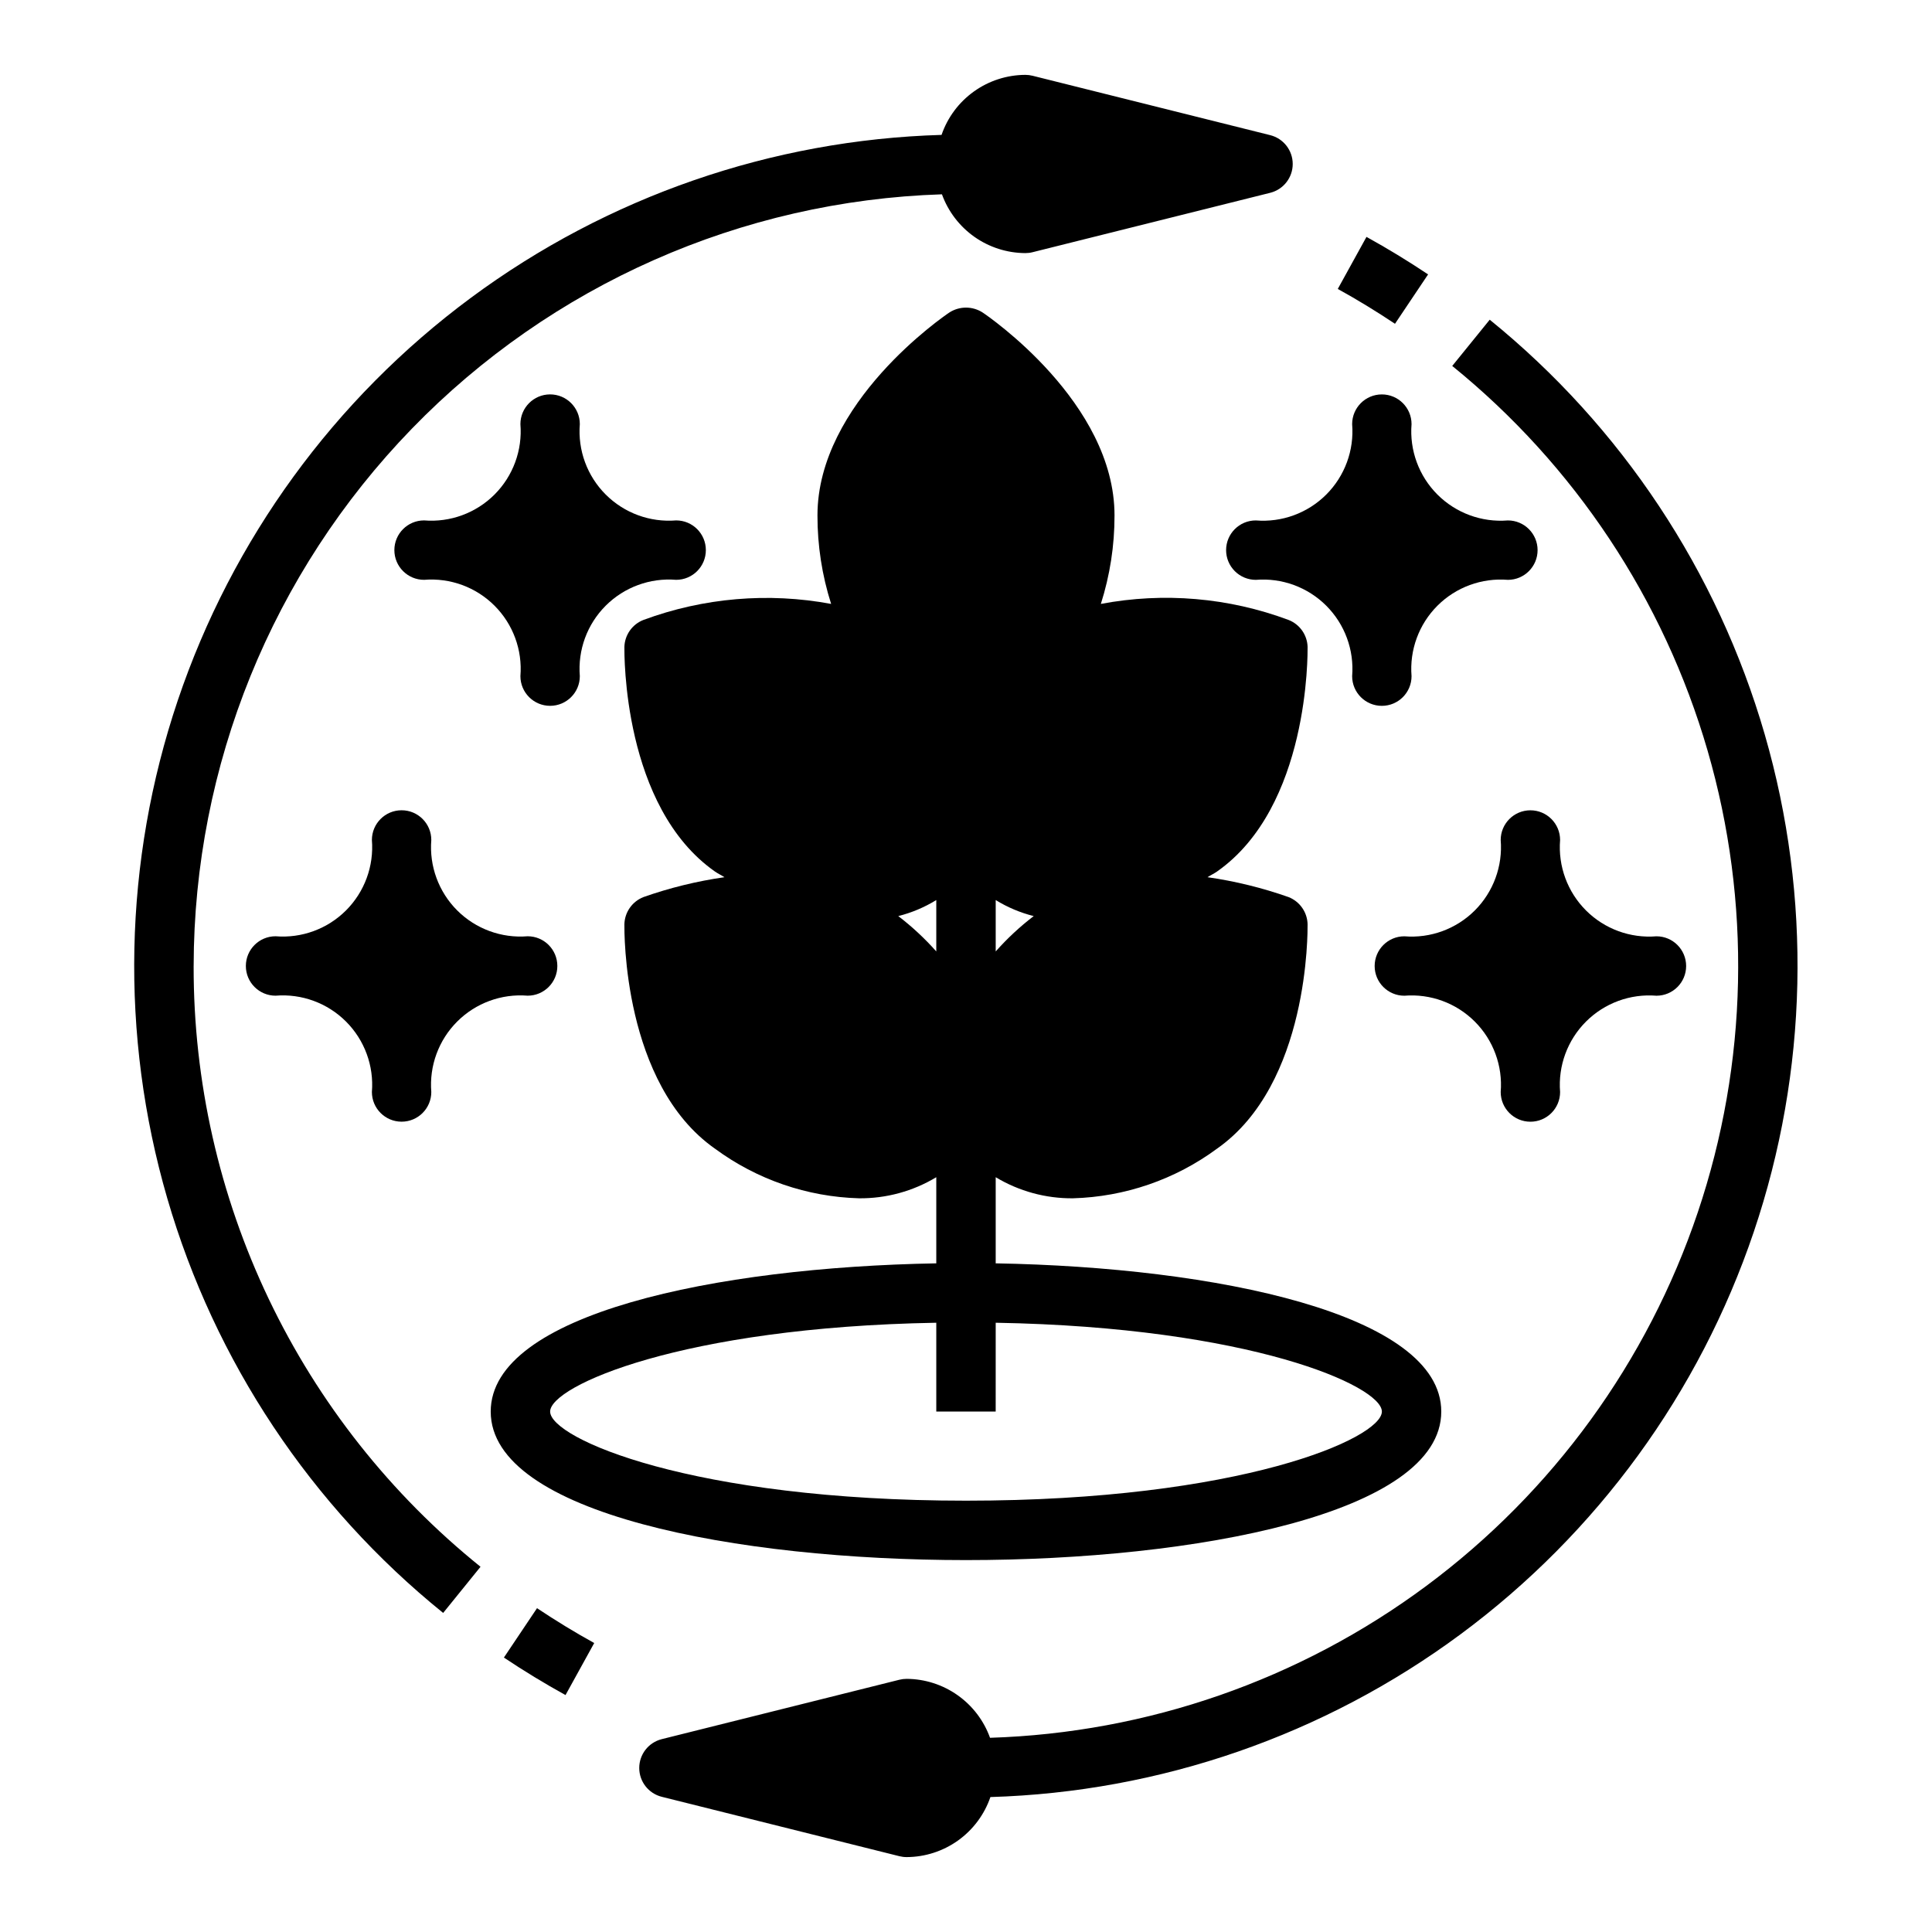 <?xml version="1.0" encoding="UTF-8"?>
<!-- Uploaded to: ICON Repo, www.iconrepo.com, Generator: ICON Repo Mixer Tools -->
<svg fill="#000000" width="800px" height="800px" version="1.1" viewBox="144 144 512 512" xmlns="http://www.w3.org/2000/svg">
 <g>
  <path d="m195.32 400c0.066-53.156 20.789-104.2 57.793-142.36 37.004-38.156 87.387-60.441 140.51-62.145 1.648 4.547 4.652 8.48 8.605 11.27 3.957 2.785 8.672 4.289 13.508 4.309 0.645 0 1.289-0.078 1.914-0.238l62.977-15.742c3.5-0.879 5.957-4.027 5.957-7.637s-2.457-6.758-5.957-7.637l-62.977-15.742c-0.625-0.156-1.27-0.238-1.914-0.238-4.894 0.016-9.668 1.559-13.648 4.41-3.981 2.852-6.977 6.871-8.566 11.5-45.008 1.309-88.531 16.375-124.72 43.164-36.188 26.793-63.297 64.027-77.688 106.7-14.387 42.664-15.355 88.711-2.785 131.95 12.574 43.234 38.09 81.582 73.113 109.88l9.902-12.234 0.004 0.004c-23.781-19.152-42.961-43.398-56.117-70.953-13.16-27.555-19.965-57.711-19.914-88.242z"/>
  <path d="m277.54 583.27c5.273 3.527 10.77 6.871 16.328 9.941l7.606-13.793c-5.164-2.844-10.234-5.953-15.16-9.234z"/>
  <path d="m538.79 228.73-9.934 12.25c32.434 26.293 56.047 61.875 67.68 101.97 11.629 40.102 10.719 82.797-2.613 122.36-13.328 39.566-38.441 74.109-71.965 98.996-33.527 24.883-73.859 38.922-115.59 40.23-1.641-4.559-4.641-8.5-8.598-11.293-3.953-2.793-8.672-4.305-13.516-4.328-0.645 0-1.285 0.082-1.914 0.238l-62.977 15.742h0.004c-3.504 0.879-5.961 4.027-5.961 7.637s2.457 6.758 5.961 7.637l62.977 15.742h-0.004c0.629 0.156 1.27 0.238 1.914 0.238 4.898-0.016 9.668-1.559 13.648-4.406 3.981-2.852 6.977-6.875 8.566-11.504 44.973-1.332 88.461-16.391 124.62-43.16 36.16-26.77 63.266-63.965 77.672-106.59 14.406-42.625 15.422-88.637 2.914-131.86-12.508-43.219-37.945-81.574-72.891-109.91z"/>
  <path d="m522.46 216.72c-5.273-3.527-10.77-6.871-16.328-9.941l-7.606 13.793c5.164 2.844 10.234 5.953 15.16 9.234z"/>
  <path d="m541.7 366.61c0.562 6.926-1.945 13.754-6.859 18.668-4.918 4.914-11.742 7.418-18.672 6.852-4.344 0-7.871 3.527-7.871 7.875s3.527 7.871 7.871 7.871c6.93-0.566 13.754 1.941 18.672 6.856 4.914 4.914 7.422 11.738 6.859 18.664 0 4.348 3.523 7.871 7.871 7.871s7.871-3.523 7.871-7.871c-0.562-6.926 1.945-13.75 6.863-18.664 4.914-4.914 11.738-7.422 18.668-6.856 4.348 0 7.871-3.523 7.871-7.871s-3.523-7.875-7.871-7.875c-6.93 0.566-13.754-1.938-18.668-6.852-4.918-4.914-7.426-11.742-6.863-18.668 0-4.348-3.523-7.871-7.871-7.871s-7.871 3.523-7.871 7.871z"/>
  <path d="m468.93 289.79c0 2.09 0.828 4.09 2.305 5.566 1.477 1.477 3.481 2.309 5.566 2.309 6.93-0.566 13.754 1.938 18.672 6.852 4.914 4.914 7.422 11.738 6.859 18.668 0 4.348 3.523 7.871 7.871 7.871 4.348 0 7.871-3.523 7.871-7.871-0.562-6.93 1.945-13.754 6.859-18.668 4.918-4.914 11.742-7.418 18.672-6.852 4.348 0 7.871-3.527 7.871-7.875 0-4.348-3.523-7.871-7.871-7.871-6.93 0.566-13.754-1.941-18.672-6.856-4.914-4.914-7.422-11.738-6.859-18.664 0-4.348-3.523-7.875-7.871-7.875-4.348 0-7.871 3.527-7.871 7.875 0.562 6.926-1.945 13.75-6.859 18.664-4.918 4.914-11.742 7.422-18.672 6.856-4.348 0-7.871 3.523-7.871 7.871z"/>
  <path d="m297.66 323.18c-0.566-6.93 1.941-13.754 6.859-18.668 4.914-4.914 11.742-7.418 18.668-6.852 4.348 0 7.871-3.527 7.871-7.875 0-4.348-3.523-7.871-7.871-7.871-6.926 0.566-13.754-1.941-18.668-6.856-4.918-4.914-7.426-11.738-6.859-18.664 0-4.348-3.527-7.875-7.875-7.875-4.348 0-7.871 3.527-7.871 7.875 0.562 6.926-1.945 13.75-6.859 18.664-4.914 4.914-11.742 7.422-18.668 6.856-4.348 0-7.875 3.523-7.875 7.871 0 4.348 3.527 7.875 7.875 7.875 6.926-0.566 13.754 1.938 18.668 6.852 4.914 4.914 7.422 11.738 6.859 18.668 0 4.348 3.523 7.871 7.871 7.871 4.348 0 7.875-3.523 7.875-7.871z"/>
  <path d="m283.83 392.12c-6.93 0.566-13.754-1.938-18.672-6.852-4.914-4.914-7.422-11.742-6.859-18.668 0-4.348-3.523-7.871-7.871-7.871-4.348 0-7.871 3.523-7.871 7.871 0.562 6.926-1.945 13.754-6.859 18.668-4.918 4.914-11.742 7.418-18.672 6.852-4.348 0-7.871 3.527-7.871 7.875s3.523 7.871 7.871 7.871c6.93-0.566 13.754 1.941 18.672 6.856 4.914 4.914 7.422 11.738 6.859 18.664 0 4.348 3.523 7.871 7.871 7.871 4.348 0 7.871-3.523 7.871-7.871-0.562-6.926 1.945-13.75 6.859-18.664 4.918-4.914 11.742-7.422 18.672-6.856 4.348 0 7.871-3.523 7.871-7.871s-3.523-7.875-7.871-7.875z"/>
  <path d="m400 557.44c60.691 0 125.95-12.281 125.95-39.359 0-25.898-59.75-38.258-118.08-39.281v-22.828c6.176 3.719 13.258 5.652 20.465 5.59 13.77-0.387 27.094-4.973 38.18-13.148 24.48-17.16 24.008-57.703 24.008-59.434h0.004c-0.066-3.207-2.051-6.062-5.039-7.242-6.973-2.457-14.172-4.227-21.488-5.273 0.867-0.551 1.73-0.945 2.519-1.496 24.48-17.16 24.008-57.781 24.008-59.512-0.09-3.184-2.074-6.004-5.039-7.164-15.883-5.93-33.09-7.402-49.75-4.25 2.414-7.586 3.637-15.5 3.621-23.461 0-29.914-33.535-52.82-34.953-53.766-2.684-1.73-6.133-1.73-8.816 0-1.418 0.945-34.953 23.852-34.953 53.766-0.016 7.961 1.207 15.875 3.621 23.461-16.66-3.109-33.855-1.637-49.75 4.25-2.965 1.16-4.949 3.981-5.039 7.164 0 1.73-0.473 42.352 24.008 59.512 0.789 0.551 1.652 0.945 2.519 1.496h0.004c-7.32 1.047-14.52 2.816-21.492 5.273-2.984 1.18-4.973 4.035-5.039 7.242 0 1.73-0.473 42.273 24.008 59.434h0.004c11.086 8.176 24.41 12.762 38.18 13.148 7.207 0.062 14.293-1.871 20.465-5.59v22.828c-58.332 1.023-118.08 13.383-118.08 39.281 0.004 27.082 65.262 39.359 125.96 39.359zm7.871-174.92v0.004c3.121 1.922 6.519 3.356 10.074 4.25-3.652 2.789-7.027 5.93-10.074 9.367zm-25.82 4.25v0.004c3.555-0.895 6.953-2.328 10.074-4.25v13.617c-3.047-3.438-6.422-6.578-10.074-9.367zm10.074 107.77v23.535h15.742l0.004-23.535c67.465 1.18 102.34 16.766 102.34 23.539 0 7.086-37.473 23.617-110.21 23.617-72.738 0-110.21-16.531-110.21-23.617-0.004-6.773 34.871-22.359 102.33-23.539z"/>
 </g>
</svg>